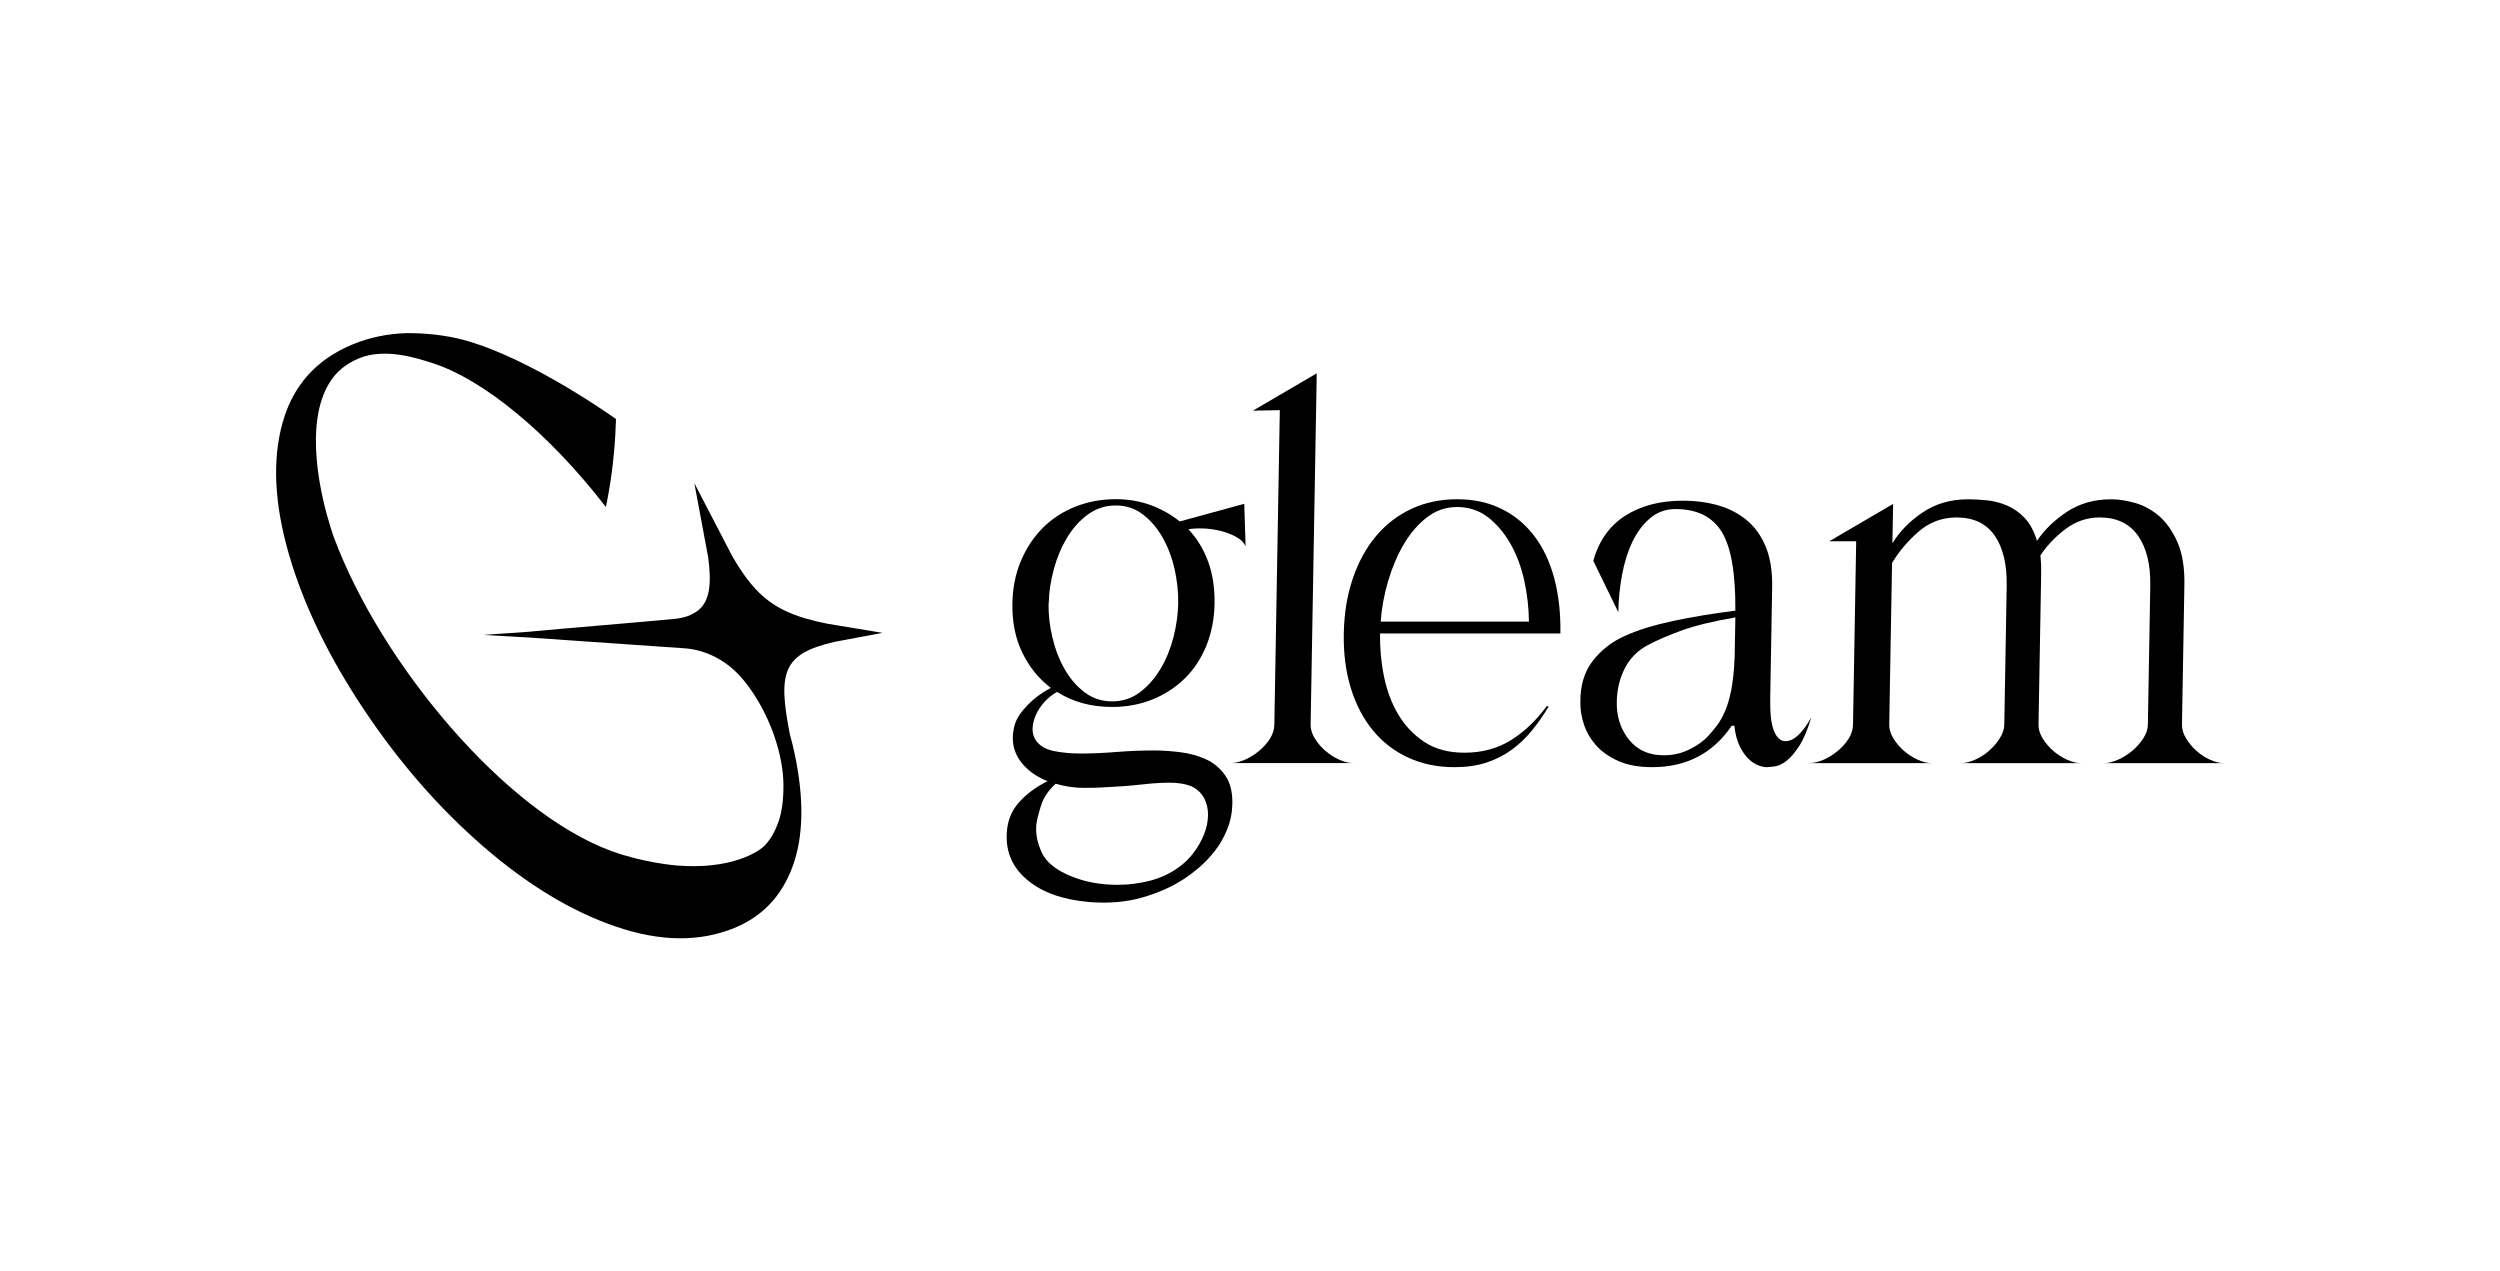 <svg viewBox="0 0 425.2 216.24" xmlns="http://www.w3.org/2000/svg" data-name="Layer 1" id="Layer_1">
  <defs>
    <style>
      .cls-1 {
        stroke-width: 0px;
      }
    </style>
  </defs>
  <path d="M150.07,107.63c-3.1-.51-6.2-1.03-9.3-1.54-1.33-.26-2.54-.55-3.65-.87-5.99-1.74-9.04-4.54-12.58-10.63-2.15-4.14-4.3-8.28-6.45-12.42.79,4.23,1.58,8.46,2.37,12.69.58,4.45.26,7.37-1.71,8.94-1.05.84-2.41,1.3-3.91,1.45-7.67.73-17.06,1.46-24.81,2.19-2.1.19-5.67.36-7.77.55,2.02.14,5.53.29,7.55.43,0,0,.01,0,.02,0l26.67,1.85c1.67.12,3.44.6,5.16,1.48,2.48,1.27,4.36,3.08,6.28,5.9,3.3,4.88,5.24,10.88,5.31,15.74.06,4.19-.8,6.32-1.07,6.98-.35.84-.88,2.07-2.01,3.33-1.07,1.2-5.92,4.29-15.22,3.49-.36-.03-5.69-.52-10.92-2.43-18.12-6.62-39.17-31.83-47.19-53.23,0,0-4.18-11.15-2.85-20.38.73-5.07,2.89-7.31,3.59-7.98.97-.93,2.13-1.68,3.48-2.23,4.49-1.84,9.97,0,12.68.88,8.22,2.66,19.36,11.51,29.31,24.41.76-3.67,1.33-7.69,1.59-12.08.06-.97.1-1.93.13-2.88-1.48-1.05-16.88-11.87-28.17-13.97-4-.74-7.47-.64-7.47-.64-3.23.1-6.26.73-9.09,1.89-6.2,2.54-10.19,6.98-11.97,13.31-1.78,6.33-1.42,13.8,1.06,22.38,2.48,8.59,6.74,17.41,12.78,26.46,5.99,8.97,12.74,16.72,20.26,23.24,7.52,6.53,15.04,11.08,22.57,13.65,7.53,2.58,14.25,2.65,20.16.24,4.76-1.95,8.06-5.43,9.9-10.44,1.84-5.01,1.98-11.27.44-18.79-.25-1.23-.56-2.49-.91-3.76-2.06-10.58-1.18-13.64,7.63-15.68,2.71-.51,5.41-1.02,8.12-1.52Z" class="cls-1"></path>
  <g>
    <path d="M201.32,149.52c-1.96,1.29-4.32,2.34-7.06,3.13-2.75.79-5.82,1.04-9.22.75-4.4-.41-7.85-1.66-10.33-3.75-2.49-2.09-3.65-4.72-3.48-7.89.09-2.06.77-3.8,2.03-5.24,1.26-1.44,2.9-2.66,4.91-3.66-1.52-.59-2.79-1.41-3.83-2.47-1.96-2-2.54-4.41-1.72-7.23.31-1,1.02-2.07,2.13-3.22,1.11-1.15,2.43-2.13,3.97-2.95-2.03-1.53-3.64-3.51-4.83-5.95-1.19-2.44-1.76-5.24-1.7-8.42.05-2.64.53-5.05,1.45-7.23.92-2.17,2.16-4.04,3.71-5.6,1.55-1.56,3.4-2.76,5.53-3.61,2.13-.85,4.43-1.28,6.9-1.28,2.12,0,4.09.34,5.93,1.01,1.84.68,3.48,1.6,4.93,2.78l10.98-3,.23,7.23c-.28-.65-.83-1.19-1.65-1.63-.82-.44-1.71-.78-2.67-1.01-.97-.23-1.93-.37-2.9-.4-.97-.03-1.81.02-2.51.13,1.44,1.53,2.56,3.35,3.34,5.46.78,2.12,1.15,4.49,1.11,7.14s-.52,5.05-1.4,7.23c-.89,2.17-2.11,4.03-3.67,5.55-1.56,1.53-3.38,2.72-5.48,3.57-2.1.85-4.39,1.28-6.85,1.28-3.58,0-6.71-.85-9.39-2.56-.83.47-1.56,1.06-2.19,1.76-.63.71-1.11,1.45-1.45,2.25-.34.79-.51,1.56-.52,2.29-.01.74.18,1.4.58,1.98.63.88,1.62,1.47,2.97,1.76,1.35.29,2.9.44,4.66.44,1.88,0,3.89-.09,6.04-.26,2.15-.18,4.25-.26,6.31-.26,1.53,0,3.08.1,4.67.31,1.58.21,3.03.62,4.34,1.23s2.38,1.53,3.21,2.73c.83,1.2,1.23,2.78,1.2,4.72-.03,1.59-.32,3.05-.87,4.41-.55,1.35-1.23,2.56-2.05,3.61-.81,1.06-1.7,2-2.65,2.82-.96.82-1.85,1.5-2.68,2.03ZM182.29,149.08c2.33.94,4.94,1.41,7.82,1.41,1.88,0,3.72-.24,5.52-.71,1.8-.47,3.38-1.21,4.75-2.2,1.01-.71,1.89-1.56,2.64-2.56.75-1,1.34-2.04,1.77-3.13.43-1.09.65-2.16.67-3.22.02-1.06-.2-2.03-.65-2.91-.57-1-1.34-1.69-2.3-2.07-.96-.38-2.15-.57-3.56-.57s-2.95.1-4.81.31c-1.85.21-3.96.37-6.31.48-.82.06-2,.09-3.53.09s-3.11-.23-4.75-.7c-1.25,1.12-2.1,2.39-2.53,3.83-.44,1.44-.69,2.48-.76,3.13-.15,1.53.17,3.11.93,4.76.76,1.64,2.46,3,5.08,4.05ZM178.34,102.63c-.03,1.88.18,3.8.65,5.77.46,1.97,1.15,3.76,2.07,5.38.91,1.62,2.05,2.94,3.41,3.97,1.36,1.03,2.93,1.54,4.69,1.54s3.33-.51,4.7-1.54c1.37-1.03,2.54-2.35,3.51-3.97.97-1.62,1.7-3.41,2.21-5.38.5-1.97.77-3.89.81-5.77.03-1.88-.17-3.8-.6-5.77-.44-1.97-1.11-3.76-2.02-5.38-.91-1.62-2.03-2.94-3.37-3.97-1.33-1.03-2.88-1.54-4.64-1.54s-3.34.52-4.74,1.54c-1.4,1.03-2.58,2.35-3.55,3.97-.97,1.62-1.72,3.41-2.25,5.38-.53,1.97-.82,3.89-.85,5.77Z" class="cls-1"></path>
    <path d="M209.31,129.78c.76,0,1.57-.19,2.43-.57.86-.38,1.66-.88,2.41-1.5.74-.62,1.36-1.31,1.84-2.07.48-.76.73-1.56.75-2.38l.93-53.5-4.58.09,10.86-6.35-1.04,59.75c-.01.76.22,1.54.71,2.34.48.79,1.09,1.5,1.81,2.12.72.62,1.51,1.12,2.35,1.5.84.38,1.62.57,2.33.57h-20.8Z" class="cls-1"></path>
    <path d="M263.4,120.17c-.85,1.41-1.78,2.75-2.8,4.01-1.02,1.26-2.17,2.37-3.45,3.31-1.28.94-2.72,1.67-4.31,2.2-1.59.53-3.42.79-5.48.79-2.88,0-5.5-.54-7.86-1.63-2.36-1.09-4.36-2.63-6-4.63-1.64-2-2.89-4.39-3.75-7.18-.86-2.79-1.26-5.89-1.2-9.3.06-3.41.57-6.52,1.53-9.34.96-2.82,2.28-5.23,3.96-7.23,1.68-2,3.69-3.54,6.03-4.63,2.34-1.09,4.92-1.63,7.74-1.63s5.34.54,7.55,1.63c2.21,1.09,4.08,2.63,5.6,4.63,1.52,2,2.65,4.41,3.4,7.23.74,2.82,1.09,5.94,1.03,9.34h-30.67c-.04,2.47.18,4.91.67,7.32.49,2.41,1.3,4.57,2.44,6.48,1.14,1.91,2.63,3.47,4.46,4.67,1.83,1.21,4.1,1.81,6.8,1.81,3,0,5.64-.72,7.93-2.16,2.29-1.44,4.3-3.36,6.05-5.77l.35.09ZM247.78,86.24c-1.88,0-3.58.59-5.1,1.76-1.52,1.18-2.82,2.69-3.91,4.54-1.09,1.85-1.98,3.94-2.67,6.26-.69,2.32-1.11,4.63-1.27,6.92h25.21c-.02-2.35-.29-4.68-.8-7.01-.52-2.32-1.3-4.41-2.36-6.26-1.06-1.85-2.34-3.35-3.84-4.5-1.51-1.15-3.26-1.72-5.26-1.72Z" class="cls-1"></path>
    <path d="M308.06,122.02c-.63,2.12-1.31,3.75-2.07,4.89-.75,1.15-1.47,1.98-2.16,2.51-.69.53-1.34.84-1.96.93s-1.1.13-1.46.13-.81-.1-1.36-.31c-.56-.21-1.11-.57-1.66-1.1-.55-.53-1.05-1.25-1.5-2.16-.45-.91-.76-2.07-.91-3.48h-.44c-3.2,4.7-7.7,7.05-13.52,7.05-2.29,0-4.22-.35-5.8-1.06-1.57-.71-2.84-1.6-3.79-2.69-.95-1.09-1.64-2.28-2.05-3.57-.42-1.29-.62-2.56-.59-3.79-.01-2.82.69-5.14,2.1-6.96,1.41-1.82,3.21-3.23,5.41-4.23,2.19-1,4.94-1.85,8.24-2.56,3.3-.7,6.84-1.29,10.61-1.76.05-6.35-.72-10.81-2.32-13.4-1.6-2.59-4.22-3.88-7.86-3.88-1.65,0-3.08.52-4.3,1.54-1.22,1.03-2.23,2.37-3.02,4.01-.79,1.65-1.38,3.53-1.77,5.64-.39,2.12-.6,4.23-.64,6.35l-4.25-8.73c.94-3.41,2.75-5.96,5.42-7.67,2.67-1.7,5.92-2.56,9.74-2.56,2.29,0,4.37.28,6.24.84,1.87.56,3.49,1.43,4.85,2.6,1.36,1.18,2.41,2.69,3.14,4.54.73,1.85,1.07,4.07,1.03,6.65l-.33,19.04c-.04,2.53.17,4.36.65,5.51.48,1.15,1.13,1.72,1.95,1.72,1.41,0,2.87-1.35,4.39-4.05ZM281.6,128.37c2.05.24,3.88-.03,5.48-.79,1.6-.76,2.82-1.64,3.66-2.64.42-.47.86-1,1.31-1.59.45-.59.89-1.37,1.32-2.34.43-.97.79-2.19,1.08-3.66.29-1.47.49-3.35.58-5.64l.12-6.7c-3.77.65-6.8,1.38-9.07,2.2-2.28.82-4.25,1.67-5.91,2.56-1.72.94-3.01,2.26-3.86,3.97-.85,1.7-1.3,3.58-1.33,5.64-.04,2.29.54,4.29,1.75,5.99,1.2,1.7,2.83,2.7,4.88,3Z" class="cls-1"></path>
    <path d="M307.74,129.78c.76,0,1.57-.19,2.43-.57.86-.38,1.66-.88,2.4-1.5.75-.62,1.36-1.31,1.84-2.07.48-.76.73-1.56.75-2.38l.54-31.2h-4.58l10.86-6.35-.12,6.7c1.21-2,2.91-3.75,5.12-5.24,2.2-1.5,4.8-2.25,7.79-2.25,1,0,2.07.06,3.21.18,1.14.12,2.27.41,3.38.88,1.11.47,2.11,1.18,3,2.12.89.94,1.59,2.23,2.09,3.88,1.27-1.88,2.97-3.53,5.11-4.94,2.14-1.41,4.65-2.12,7.53-2.12,1.23,0,2.58.21,4.04.62,1.46.41,2.81,1.15,4.06,2.2,1.24,1.06,2.29,2.54,3.14,4.45.85,1.91,1.25,4.36,1.19,7.36l-.41,23.71c-.01.76.22,1.54.71,2.34.48.79,1.07,1.5,1.77,2.12.69.62,1.46,1.12,2.31,1.5.84.38,1.62.57,2.33.57h-20.36c.7,0,1.49-.19,2.35-.57.86-.38,1.66-.88,2.41-1.5.74-.62,1.37-1.32,1.89-2.12.51-.79.78-1.57.79-2.34l.41-23.62c.06-3.64-.64-6.49-2.1-8.55-1.46-2.06-3.63-3.08-6.51-3.08-2.12,0-4.04.65-5.76,1.94-1.73,1.29-3.16,2.79-4.31,4.49.05.47.08.98.11,1.54.02.56.02,1.13.01,1.72l-.45,25.56c-.01.76.22,1.54.71,2.34.49.79,1.09,1.5,1.81,2.12.72.62,1.51,1.12,2.35,1.5.84.38,1.62.57,2.33.57h-20.36c.7,0,1.49-.19,2.35-.57.86-.38,1.65-.88,2.36-1.5.72-.62,1.33-1.32,1.84-2.12.51-.79.78-1.57.79-2.34l.41-23.62c.06-3.64-.62-6.49-2.05-8.55-1.43-2.06-3.59-3.08-6.47-3.08-2.47,0-4.63.81-6.48,2.42-1.85,1.62-3.35,3.39-4.5,5.33l-.48,27.5c-.01.76.22,1.54.71,2.34.49.79,1.09,1.5,1.81,2.12.72.62,1.51,1.12,2.35,1.5.84.38,1.62.57,2.33.57h-20.8Z" class="cls-1"></path>
  </g>
</svg>